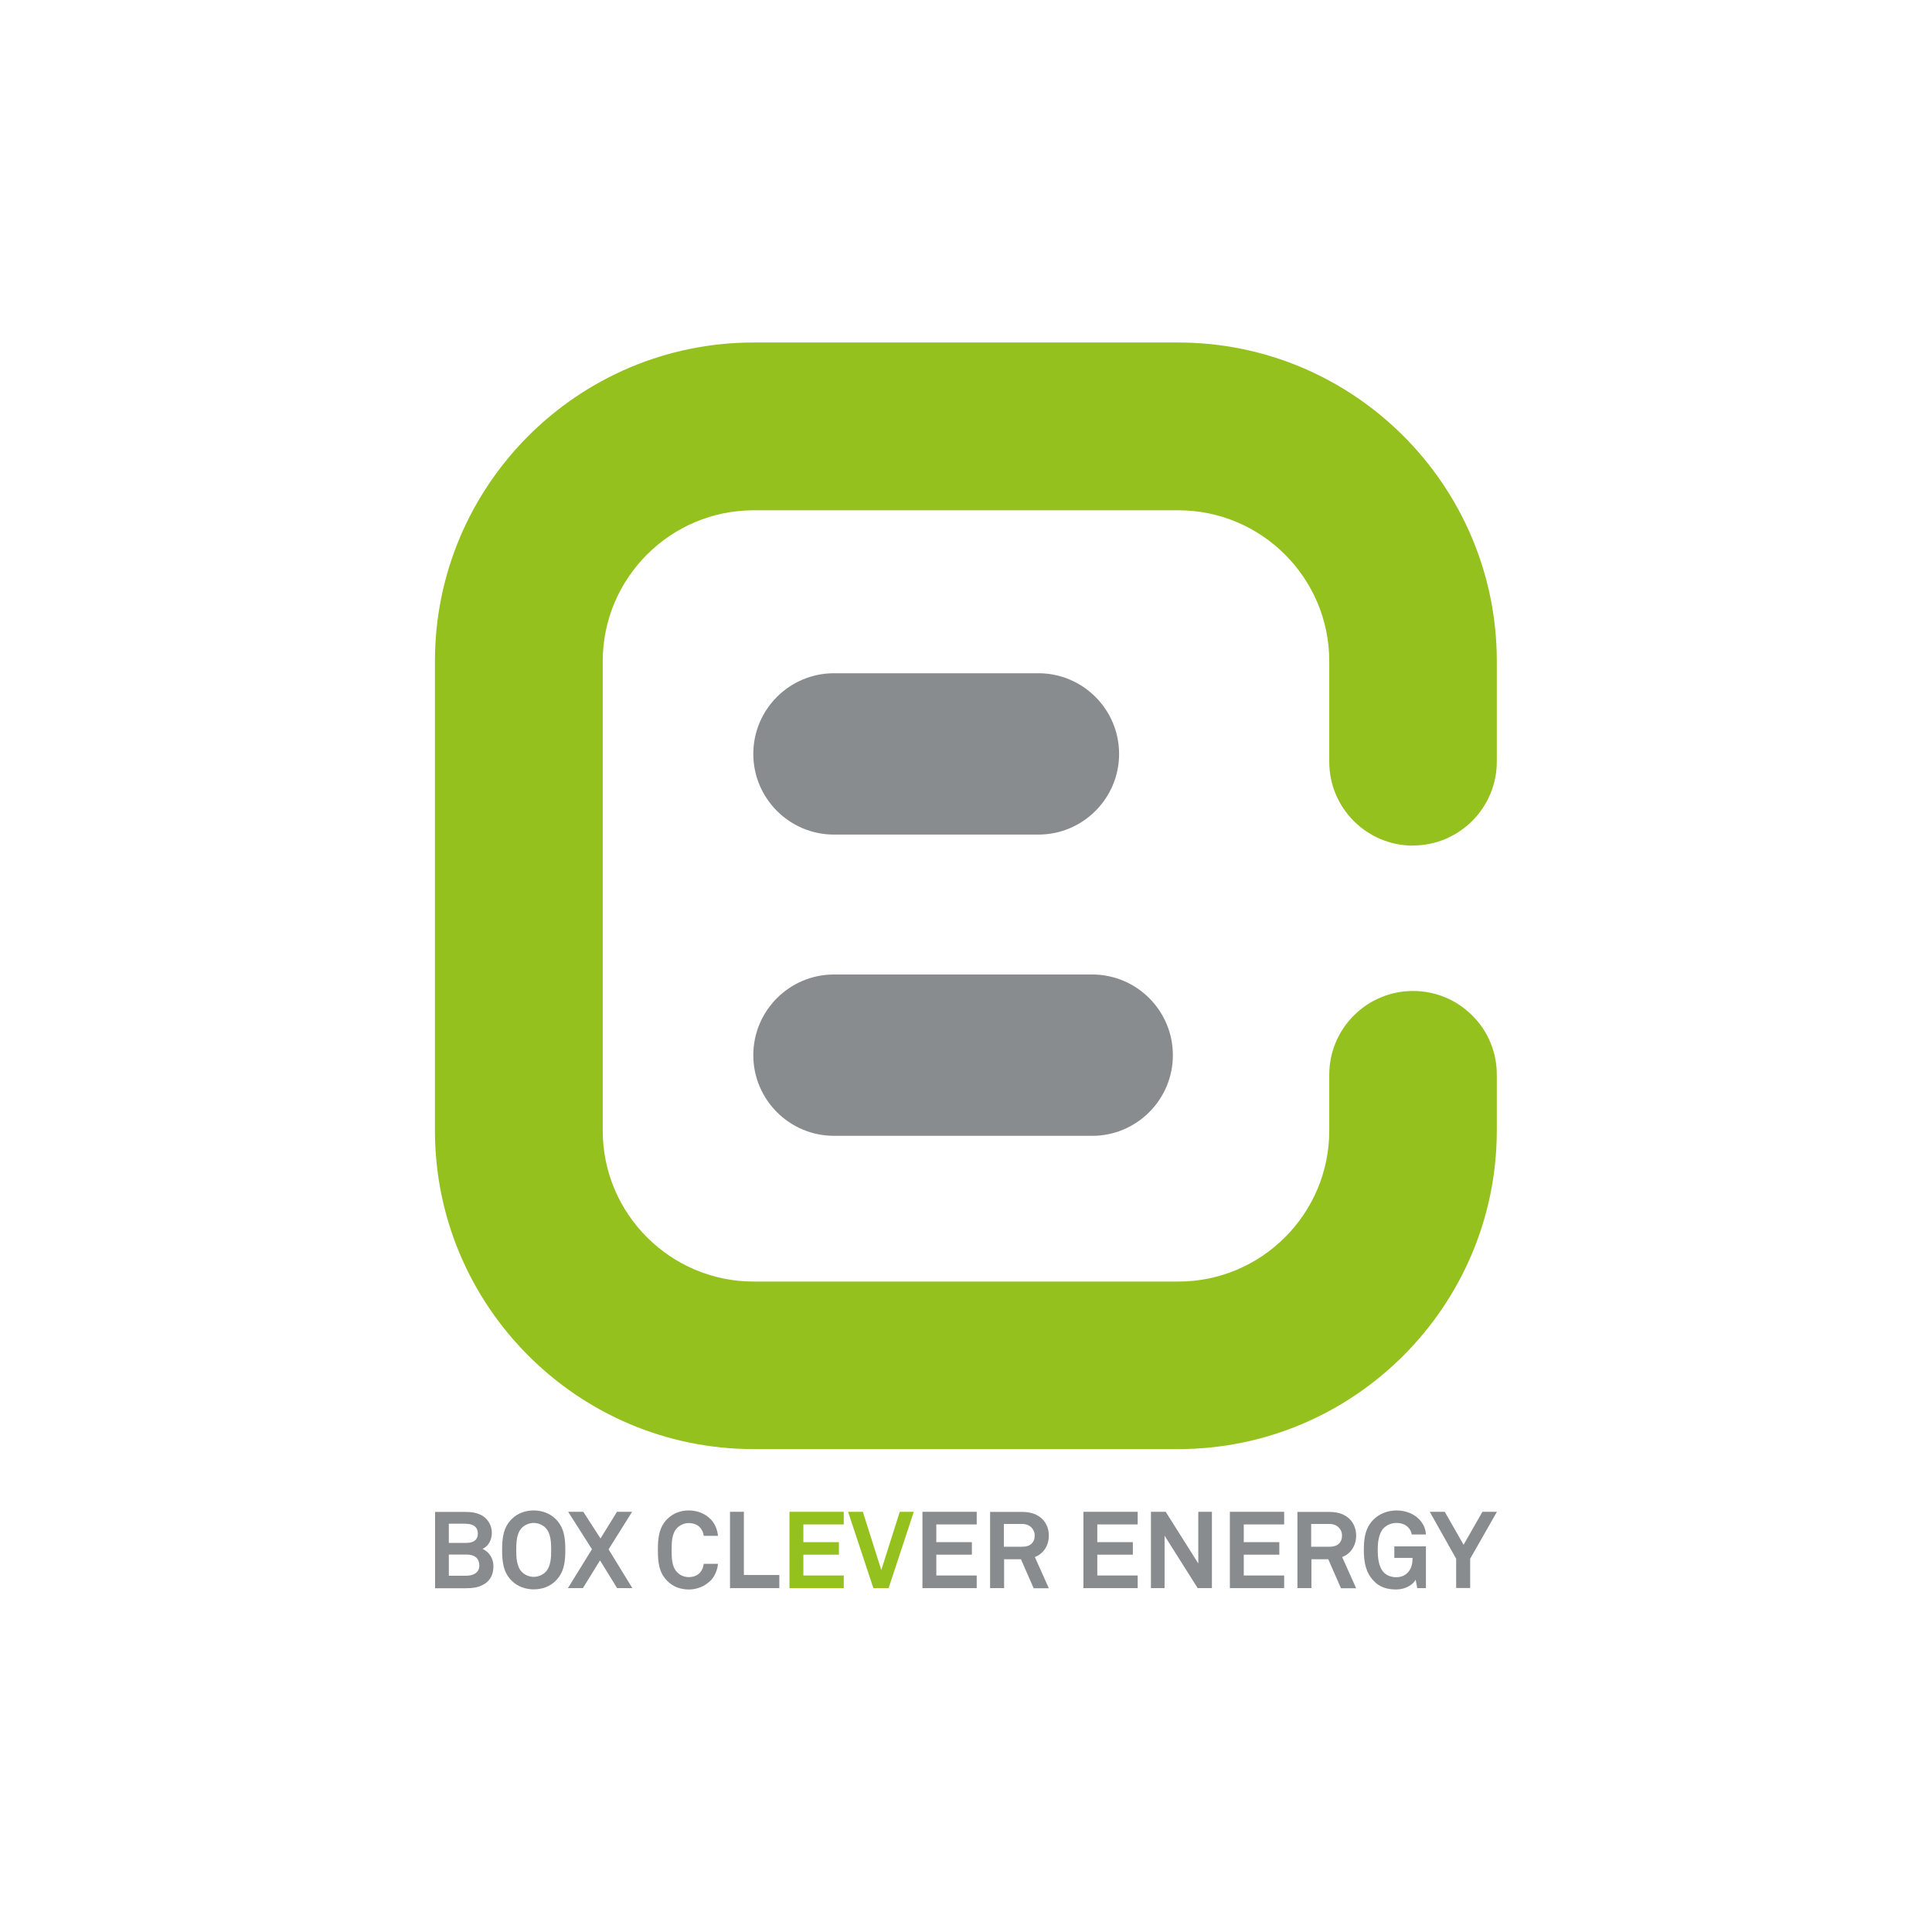 <?xml version="1.0" encoding="UTF-8"?>
<svg id="Layer_1" xmlns="http://www.w3.org/2000/svg" version="1.1" viewBox="0 0 155.91 155.91">
  <!-- Generator: Adobe Illustrator 29.7.1, SVG Export Plug-In . SVG Version: 2.1.1 Build 8)  -->
  <defs>
    <style>
      .st0 {
        fill: #95c11f;
      }

      .st1 {
        fill: #898c8e;
      }
    </style>
  </defs>
  <g>
    <path class="st1" d="M67.3,67.35h16.5c3.59,0,6.51-2.92,6.51-6.51s-2.92-6.51-6.51-6.51h-16.5c-3.59,0-6.51,2.92-6.51,6.51s2.92,6.51,6.51,6.51"/>
    <path class="st1" d="M67.3,91.66h20.84c3.59,0,6.51-2.92,6.51-6.51s-2.92-6.51-6.51-6.51h-20.84c-3.59,0-6.51,2.92-6.51,6.51s2.92,6.51,6.51,6.51"/>
    <path class="st1" d="M37.64,125.45h-1.42v1.71h1.38c.52,0,1.08-.19,1.08-.82,0-.66-.46-.89-1.05-.89M37.6,122.96h-1.38v1.55h1.41c.5,0,.93-.18.93-.76s-.45-.78-.96-.78M39.2,127.75c-.48.36-1.05.42-1.64.42h-2.45v-6.16h2.45c.49,0,1.01.07,1.42.34.45.3.71.81.71,1.34s-.23,1.07-.75,1.3c.58.27.88.82.88,1.39s-.18,1.04-.62,1.38"/>
    <path class="st1" d="M44.04,123.31c-.24-.26-.62-.41-.97-.41s-.73.15-.97.41c-.42.44-.44,1.21-.44,1.77s.02,1.32.44,1.76c.24.26.62.41.97.41s.73-.15.97-.41c.42-.44.44-1.2.44-1.76s-.02-1.33-.44-1.77M44.84,127.57c-.47.47-1.11.69-1.77.69s-1.3-.23-1.77-.69c-.67-.67-.78-1.48-.78-2.49s.11-1.83.78-2.5c.47-.47,1.11-.69,1.77-.69s1.3.23,1.77.69c.67.67.78,1.49.78,2.5s-.11,1.82-.78,2.49"/>
  </g>
  <polygon class="st1" points="49.8 128.16 48.42 125.92 47.04 128.16 45.83 128.16 47.77 125.02 45.85 122 47.07 122 48.46 124.15 49.79 122 51.01 122 49.11 125.03 51.03 128.16 49.8 128.16"/>
  <path class="st1" d="M57.35,127.54c-.46.47-1.1.73-1.76.73s-1.28-.22-1.74-.69c-.67-.67-.76-1.49-.76-2.5s.1-1.83.76-2.5c.47-.47,1.08-.69,1.74-.69s1.3.24,1.76.71c.36.36.54.85.59,1.34h-1.15c-.03-.27-.12-.46-.28-.65-.2-.25-.55-.38-.93-.38-.36,0-.7.15-.95.41-.43.44-.43,1.21-.43,1.77s0,1.33.43,1.77c.24.26.59.41.95.41.38,0,.73-.14.93-.39.16-.19.25-.41.28-.68h1.15c-.05.49-.24.98-.59,1.35"/>
  <polygon class="st1" points="58.91 128.16 58.91 122 60.03 122 60.03 127.1 62.89 127.1 62.89 128.16 58.91 128.16"/>
  <polygon class="st1" points="74.44 128.16 74.44 122 78.82 122 78.82 123.02 75.56 123.02 75.56 124.45 78.43 124.45 78.43 125.46 75.56 125.46 75.56 127.14 78.82 127.14 78.82 128.16 74.44 128.16"/>
  <path class="st1" d="M82.48,122.98h-1.47v1.84h1.49c.63,0,1-.33,1-.91,0-.49-.38-.93-1.02-.93M83.41,128.16l-1.02-2.33h-1.36v2.33h-1.13v-6.15h2.6c1.47,0,2.14.92,2.14,1.91,0,.82-.45,1.48-1.13,1.73l1.13,2.52h-1.21Z"/>
  <polygon class="st1" points="87.43 128.16 87.43 122 91.81 122 91.81 123.02 88.55 123.02 88.55 124.45 91.42 124.45 91.42 125.46 88.55 125.46 88.55 127.14 91.81 127.14 91.81 128.16 87.43 128.16"/>
  <polygon class="st1" points="96.65 128.16 93.98 123.93 93.98 128.16 92.88 128.16 92.88 122 94.07 122 96.7 126.17 96.7 122 97.8 122 97.8 128.16 96.65 128.16"/>
  <polygon class="st1" points="99.25 128.16 99.25 122 103.63 122 103.63 123.02 100.37 123.02 100.37 124.45 103.24 124.45 103.24 125.46 100.37 125.46 100.37 127.14 103.63 127.14 103.63 128.16 99.25 128.16"/>
  <g>
    <path class="st1" d="M107.29,122.98h-1.48v1.84h1.49c.63,0,1-.33,1-.91,0-.49-.38-.93-1.02-.93M108.21,128.16l-1.02-2.33h-1.36v2.33h-1.13v-6.15h2.6c1.47,0,2.14.92,2.14,1.91,0,.82-.45,1.48-1.13,1.73l1.13,2.52h-1.21Z"/>
    <path class="st1" d="M114.37,128.16l-.13-.68c-.18.36-.77.78-1.55.79-.71,0-1.35-.17-1.83-.69-.64-.67-.8-1.49-.8-2.5s.13-1.81.8-2.47c.47-.47,1.17-.72,1.83-.72.76,0,1.41.28,1.82.7.3.31.53.7.56,1.24h-1.15c-.02-.24-.14-.41-.27-.56-.22-.25-.56-.37-.98-.37-.36,0-.76.16-1.01.42-.42.44-.48,1.21-.48,1.77s.06,1.35.49,1.8c.24.26.64.39,1,.39.4,0,.71-.14.92-.36.33-.35.4-.73.4-1.2h-1.47v-.93h2.55v3.37h-.72Z"/>
  </g>
  <polygon class="st1" points="118.64 125.79 118.64 128.15 117.51 128.15 117.51 125.79 115.38 122 116.59 122 118.11 124.66 119.63 122 120.8 122 118.64 125.79"/>
  <path class="st0" d="M114.03,68.23c3.73,0,6.76-3.04,6.76-6.76v-8.12c0-14.17-11.53-25.71-25.71-25.71h-34.27c-14.17,0-25.71,11.53-25.71,25.71v37.88c0,14.17,11.53,25.71,25.71,25.71h34.27c14.17,0,25.7-11.53,25.71-25.7v-4.51c0-1.81-.7-3.51-1.98-4.78-1.28-1.28-2.98-1.98-4.78-1.98-3.73,0-6.76,3.03-6.76,6.76h0v4.51c0,6.71-5.46,12.18-12.18,12.18h-34.27c-6.71,0-12.18-5.46-12.18-12.18v-37.88c0-6.71,5.46-12.18,12.18-12.18h34.27c6.71,0,12.18,5.46,12.18,12.18v8.12c0,3.73,3.03,6.76,6.76,6.76"/>
  <polygon class="st0" points="63.71 128.16 63.71 122 68.09 122 68.09 123.02 64.83 123.02 64.83 124.45 67.7 124.45 67.7 125.46 64.83 125.46 64.83 127.14 68.09 127.14 68.09 128.16 63.71 128.16"/>
  <polygon class="st0" points="71.71 128.16 70.48 128.16 68.44 122 69.63 122 71.12 126.7 72.61 122 73.74 122 71.71 128.16"/>
</svg>